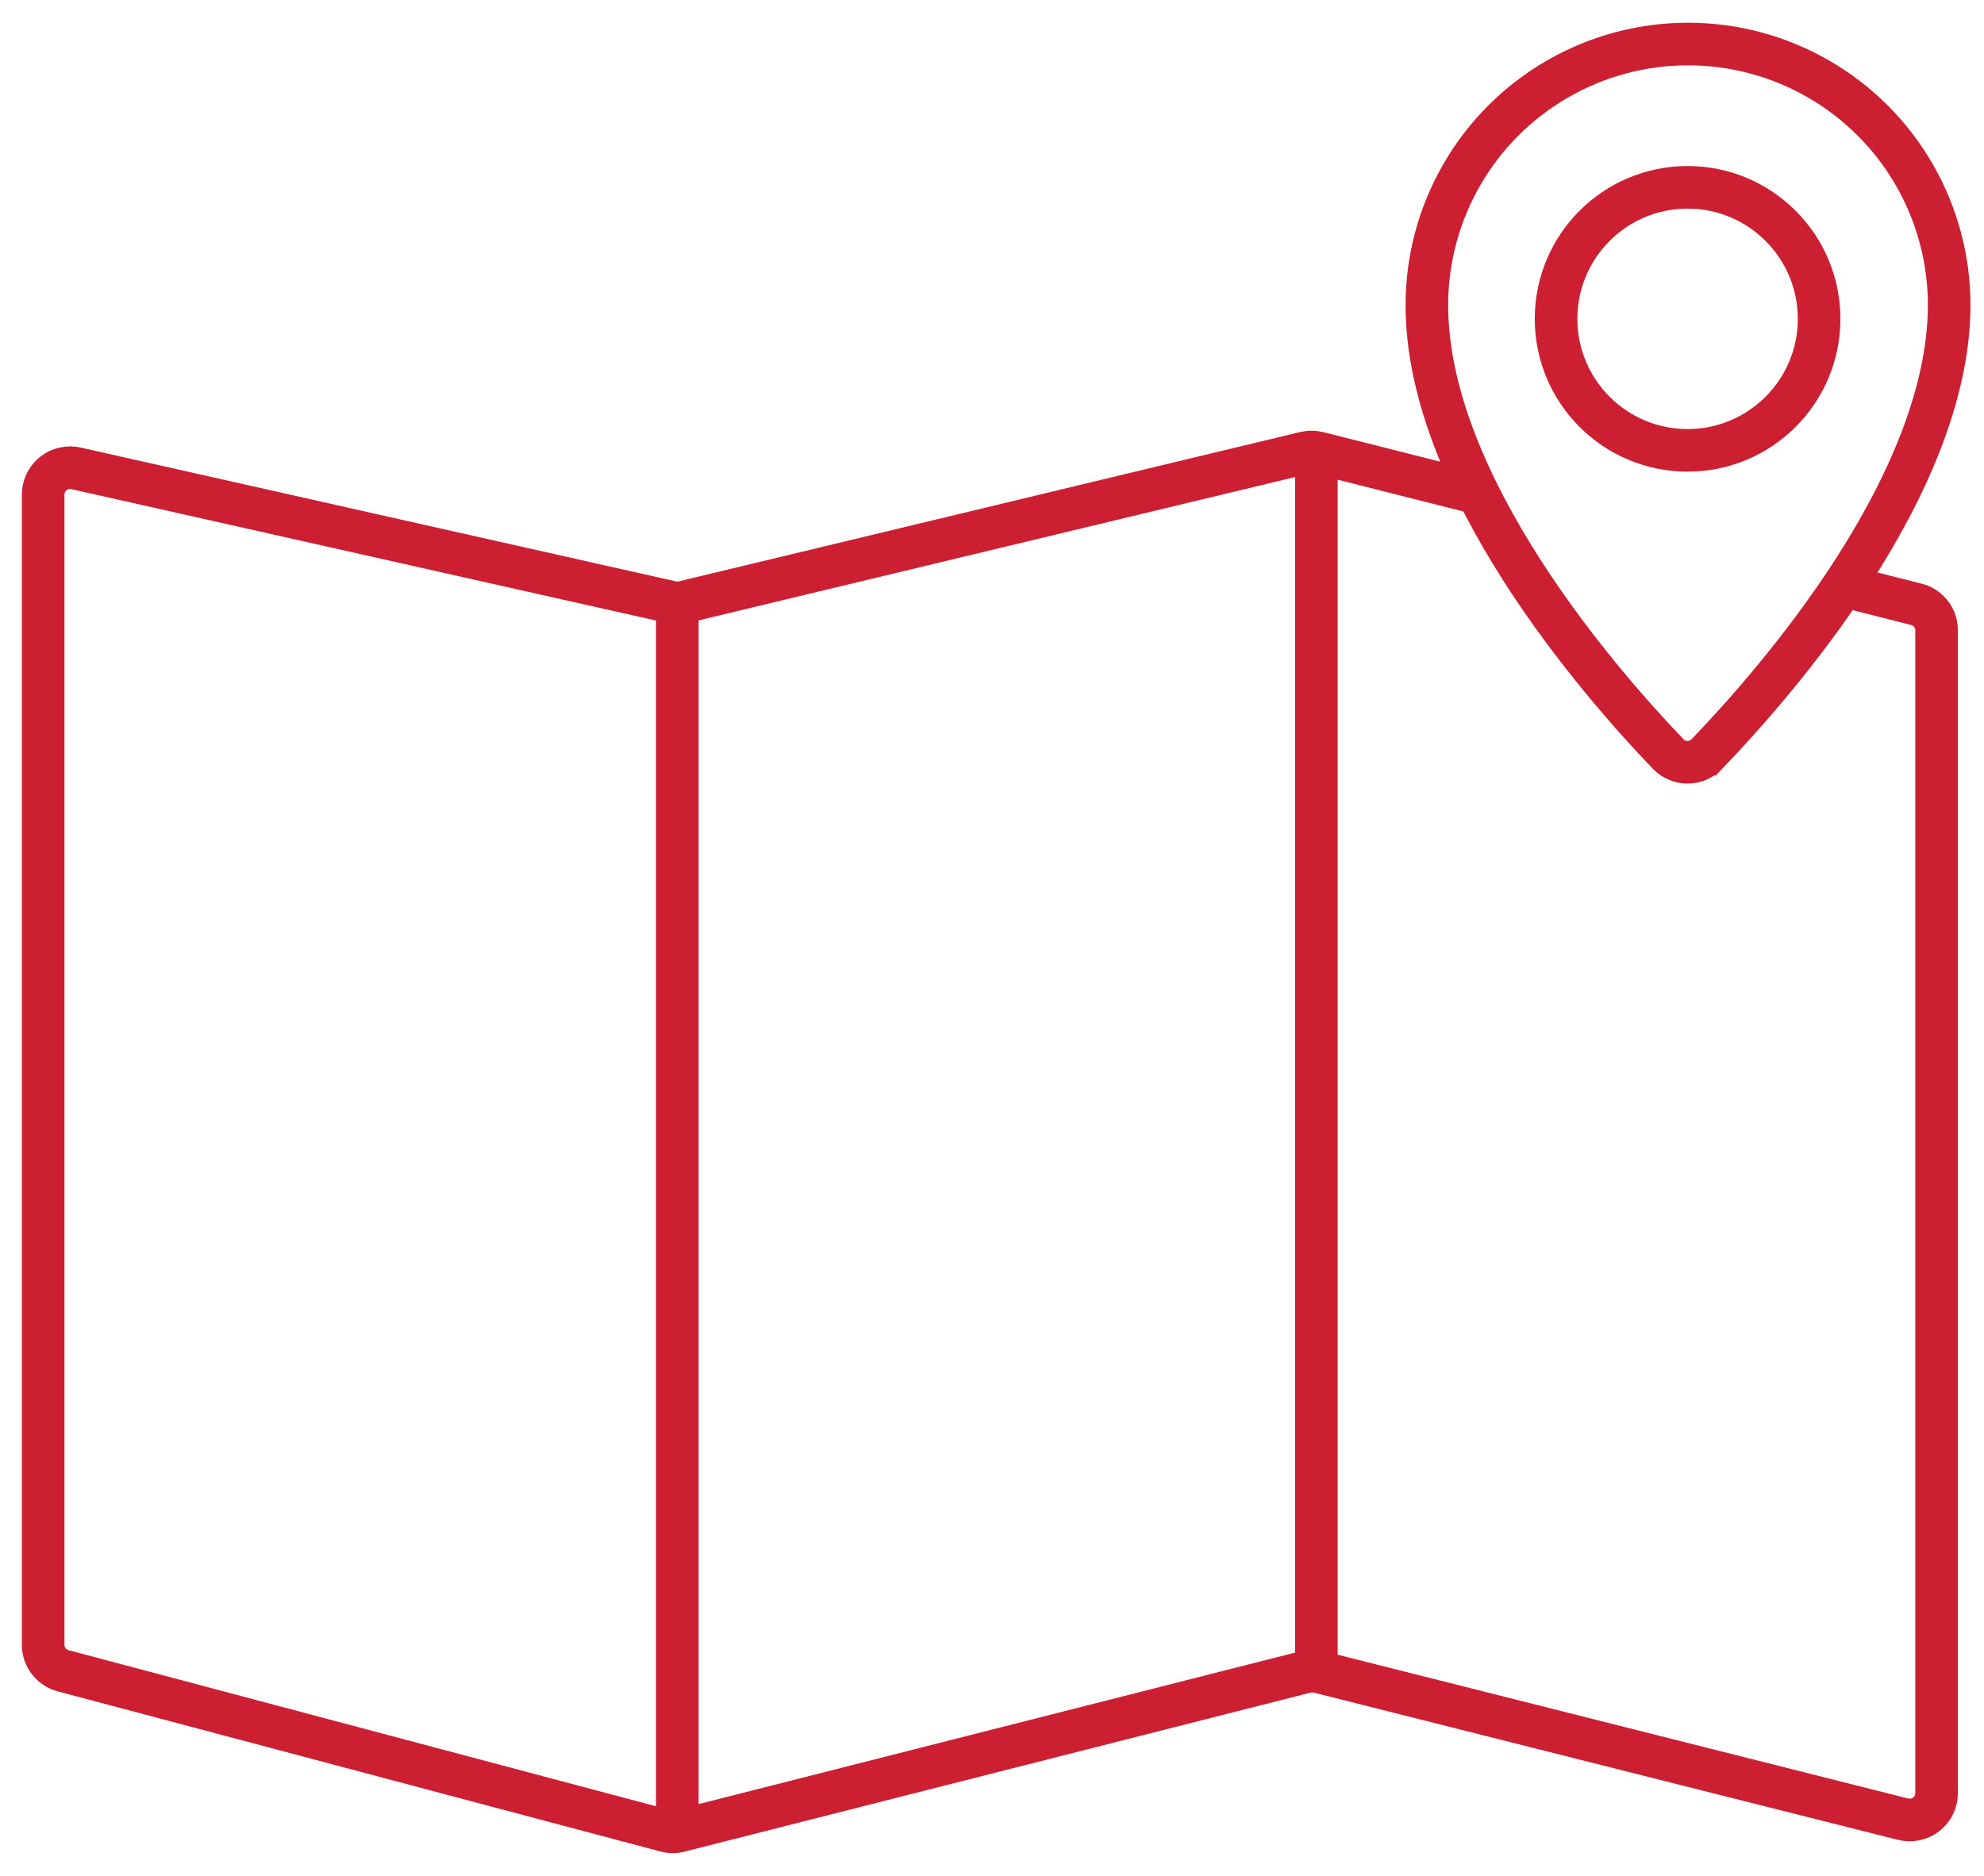 <svg xmlns="http://www.w3.org/2000/svg" width="55" height="52" viewBox="0 0 55 52">
    <g fill="none" fill-rule="evenodd">
        <g stroke="#CC1F31" stroke-width="1.181">
            <g transform="translate(-591 -809) translate(592 810)">
                <path d="M40.004 12.681l-4.469-1.13c-.116-.027-.237-.027-.354 0l-17.236 4.142c-.112.026-.227.026-.339 0l-16.5-3.709c-.22-.05-.453.003-.63.145s-.28.357-.28.584v31.89c.002.336.23.63.556.716l16.7 4.437c.13.037.266.037.394 0l17.347-4.406c.12-.027.246-.027.366 0l16.2 4.083c.223.056.458.006.64-.135.18-.14.286-.356.286-.585V16.449c-.01-.34-.25-.629-.583-.701l-2.13-.54M17.776 16.004L17.776 49.803M35.492 11.917L35.492 45.169"/>
                <path d="M46.315 19.906c-.14.145-.332.227-.534.227-.2 0-.393-.082-.533-.227-1.917-1.997-6.693-7.48-6.693-12.445 0-2.587 1.38-4.977 3.62-6.27 2.24-1.294 5-1.294 7.24 0 2.24 1.293 3.62 3.683 3.62 6.27-.011 4.984-4.799 10.448-6.72 12.445z"/>
                <circle cx="45.783" cy="7.839" r="3.646"/>
            </g>
        </g>
    </g>
</svg>
